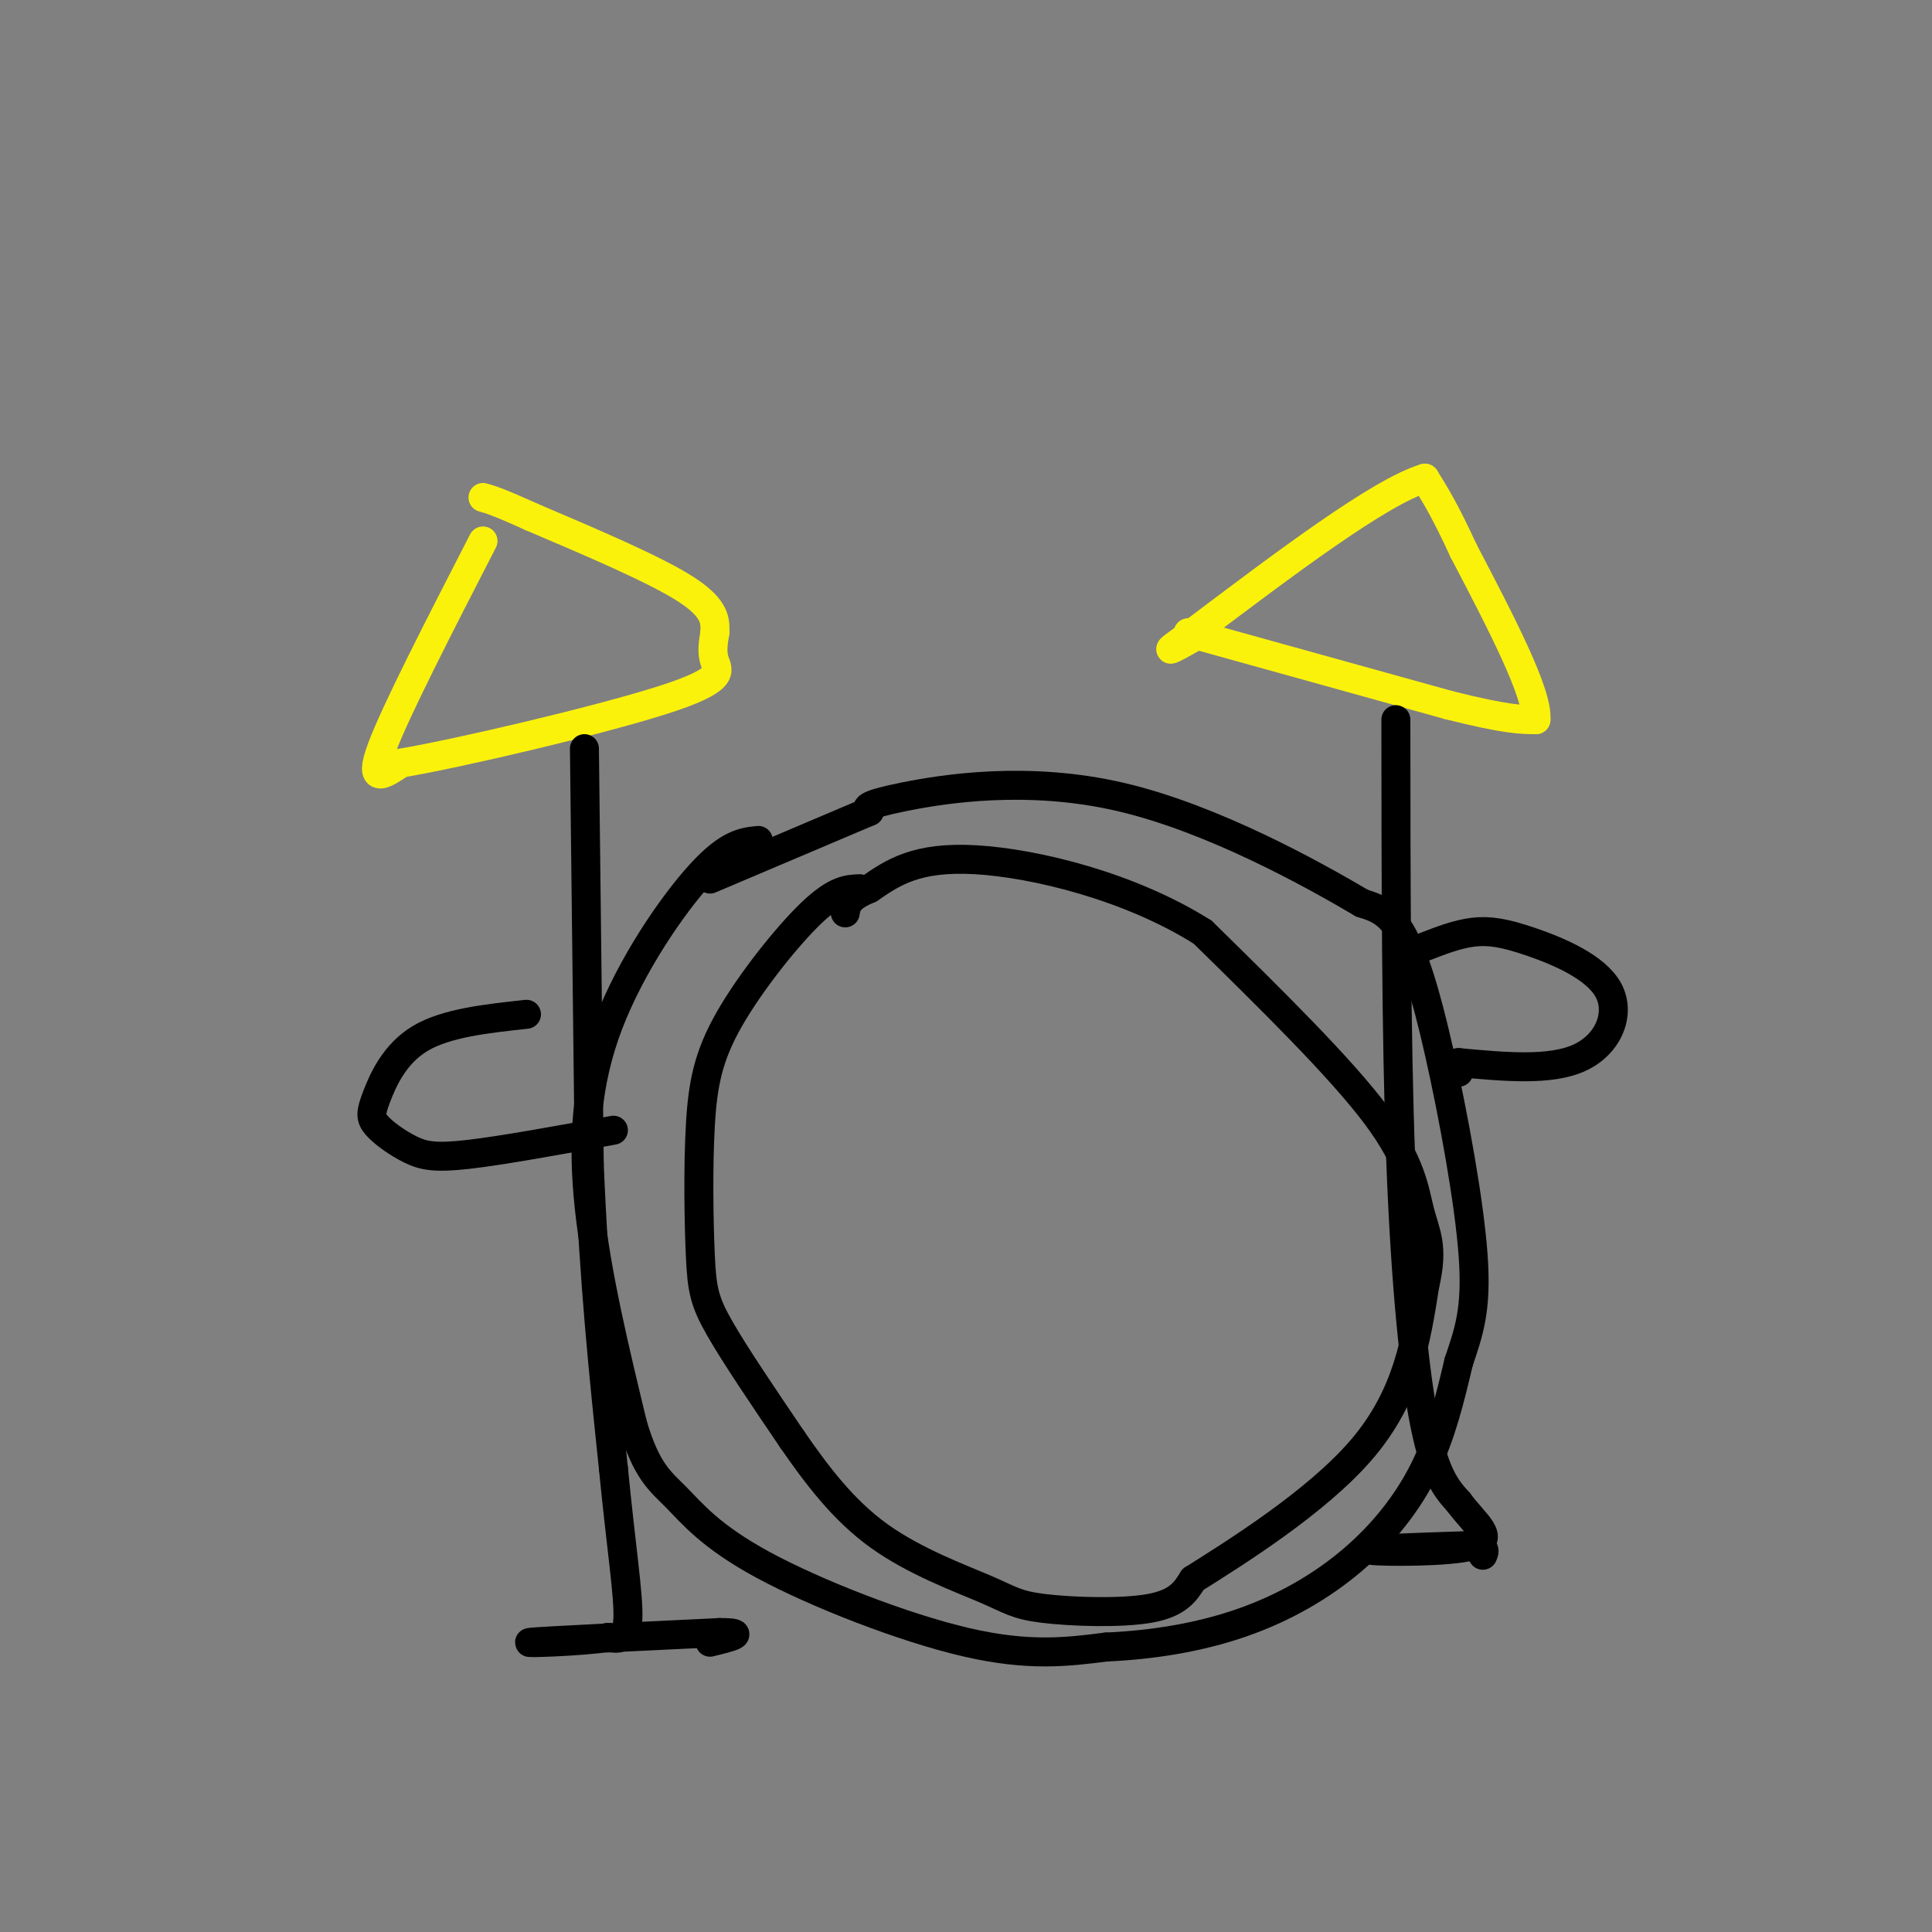 <svg viewBox='0 0 400 400' version='1.1' xmlns='http://www.w3.org/2000/svg' xmlns:xlink='http://www.w3.org/1999/xlink'><rect x="0" y="0" width="400" height="400" fill="#808080" stroke="none"/><g fill='none' stroke='#FBF20B' stroke-width='6' stroke-linecap='round' stroke-linejoin='round'><path d='M100,112c-9.083,17.667 -18.167,35.333 -21,43c-2.833,7.667 0.583,5.333 4,3'/><path d='M83,158c12.179,-2.071 40.625,-8.750 54,-13c13.375,-4.250 11.679,-6.071 11,-8c-0.679,-1.929 -0.339,-3.964 0,-6'/><path d='M148,131c0.089,-2.267 0.311,-4.933 -6,-9c-6.311,-4.067 -19.156,-9.533 -32,-15'/><path d='M110,107c-7.000,-3.167 -8.500,-3.583 -10,-4'/><path d='M246,131c0.000,0.000 54.000,15.000 54,15'/><path d='M300,146c12.000,3.000 15.000,3.000 18,3'/><path d='M318,149c0.500,-5.333 -7.250,-20.167 -15,-35'/><path d='M303,114c-3.833,-8.333 -5.917,-11.667 -8,-15'/><path d='M295,99c-9.333,2.833 -28.667,17.417 -48,32'/><path d='M247,131c-8.000,5.500 -4.000,3.250 0,1'/></g>
<g fill='none' stroke='#000000' stroke-width='6' stroke-linecap='round' stroke-linejoin='round'><path d='M178,184c-2.481,0.092 -4.962,0.185 -10,5c-5.038,4.815 -12.632,14.354 -17,22c-4.368,7.646 -5.511,13.400 -6,22c-0.489,8.600 -0.324,20.046 0,27c0.324,6.954 0.807,9.415 4,15c3.193,5.585 9.097,14.292 15,23'/><path d='M164,298c5.171,7.480 10.598,14.681 18,20c7.402,5.319 16.778,8.756 22,11c5.222,2.244 6.291,3.297 12,4c5.709,0.703 16.060,1.058 22,0c5.940,-1.058 7.470,-3.529 9,-6'/><path d='M247,327c8.600,-5.422 25.600,-15.978 35,-27c9.400,-11.022 11.200,-22.511 13,-34'/><path d='M295,266c1.893,-7.917 0.125,-10.708 -1,-15c-1.125,-4.292 -1.607,-10.083 -9,-20c-7.393,-9.917 -21.696,-23.958 -36,-38'/><path d='M249,193c-15.067,-9.511 -34.733,-14.289 -47,-15c-12.267,-0.711 -17.133,2.644 -22,6'/><path d='M180,184c-4.500,1.833 -4.750,3.417 -5,5'/><path d='M121,155c0.000,0.000 1.000,86.000 1,86'/><path d='M122,241c1.000,24.833 3.000,43.917 5,63'/><path d='M127,304c1.622,16.511 3.178,26.289 3,31c-0.178,4.711 -2.089,4.356 -4,4'/><path d='M126,339c-5.911,0.933 -18.689,1.267 -16,1c2.689,-0.267 20.844,-1.133 39,-2'/><path d='M149,338c6.167,0.000 2.083,1.000 -2,2'/><path d='M289,149c0.022,32.667 0.044,65.333 1,91c0.956,25.667 2.844,44.333 5,55c2.156,10.667 4.578,13.333 7,16'/><path d='M302,311c3.250,4.440 7.875,7.542 3,9c-4.875,1.458 -19.250,1.274 -21,1c-1.750,-0.274 9.125,-0.637 20,-1'/><path d='M304,320c3.833,0.167 3.417,1.083 3,2'/><path d='M157,174c-3.095,0.315 -6.190,0.631 -12,7c-5.810,6.369 -14.333,18.792 -19,31c-4.667,12.208 -5.476,24.202 -4,38c1.476,13.798 5.238,29.399 9,45'/><path d='M131,295c2.917,9.762 5.710,11.668 9,15c3.290,3.332 7.078,8.089 18,14c10.922,5.911 28.978,12.974 42,16c13.022,3.026 21.011,2.013 29,1'/><path d='M229,341c9.651,-0.423 19.278,-1.979 28,-5c8.722,-3.021 16.541,-7.506 23,-13c6.459,-5.494 11.560,-11.998 15,-19c3.440,-7.002 5.220,-14.501 7,-22'/><path d='M302,282c2.085,-6.220 3.796,-10.770 3,-22c-0.796,-11.230 -4.099,-29.139 -7,-42c-2.901,-12.861 -5.400,-20.675 -8,-25c-2.600,-4.325 -5.300,-5.163 -8,-6'/><path d='M282,187c-9.952,-5.869 -30.833,-17.542 -50,-22c-19.167,-4.458 -36.619,-1.702 -45,0c-8.381,1.702 -7.690,2.351 -7,3'/><path d='M180,168c-6.667,2.833 -19.833,8.417 -33,14'/><path d='M109,210c-8.323,0.900 -16.646,1.800 -22,5c-5.354,3.200 -7.738,8.700 -9,12c-1.262,3.300 -1.400,4.400 0,6c1.400,1.600 4.338,3.700 7,5c2.662,1.300 5.046,1.800 12,1c6.954,-0.800 18.477,-2.900 30,-5'/><path d='M295,196c3.360,-1.301 6.721,-2.603 10,-3c3.279,-0.397 6.477,0.110 12,2c5.523,1.890 13.372,5.163 16,10c2.628,4.837 0.037,11.239 -6,14c-6.037,2.761 -15.518,1.880 -25,1'/><path d='M302,220c-4.167,0.500 -2.083,1.250 0,2'/></g>
</svg>